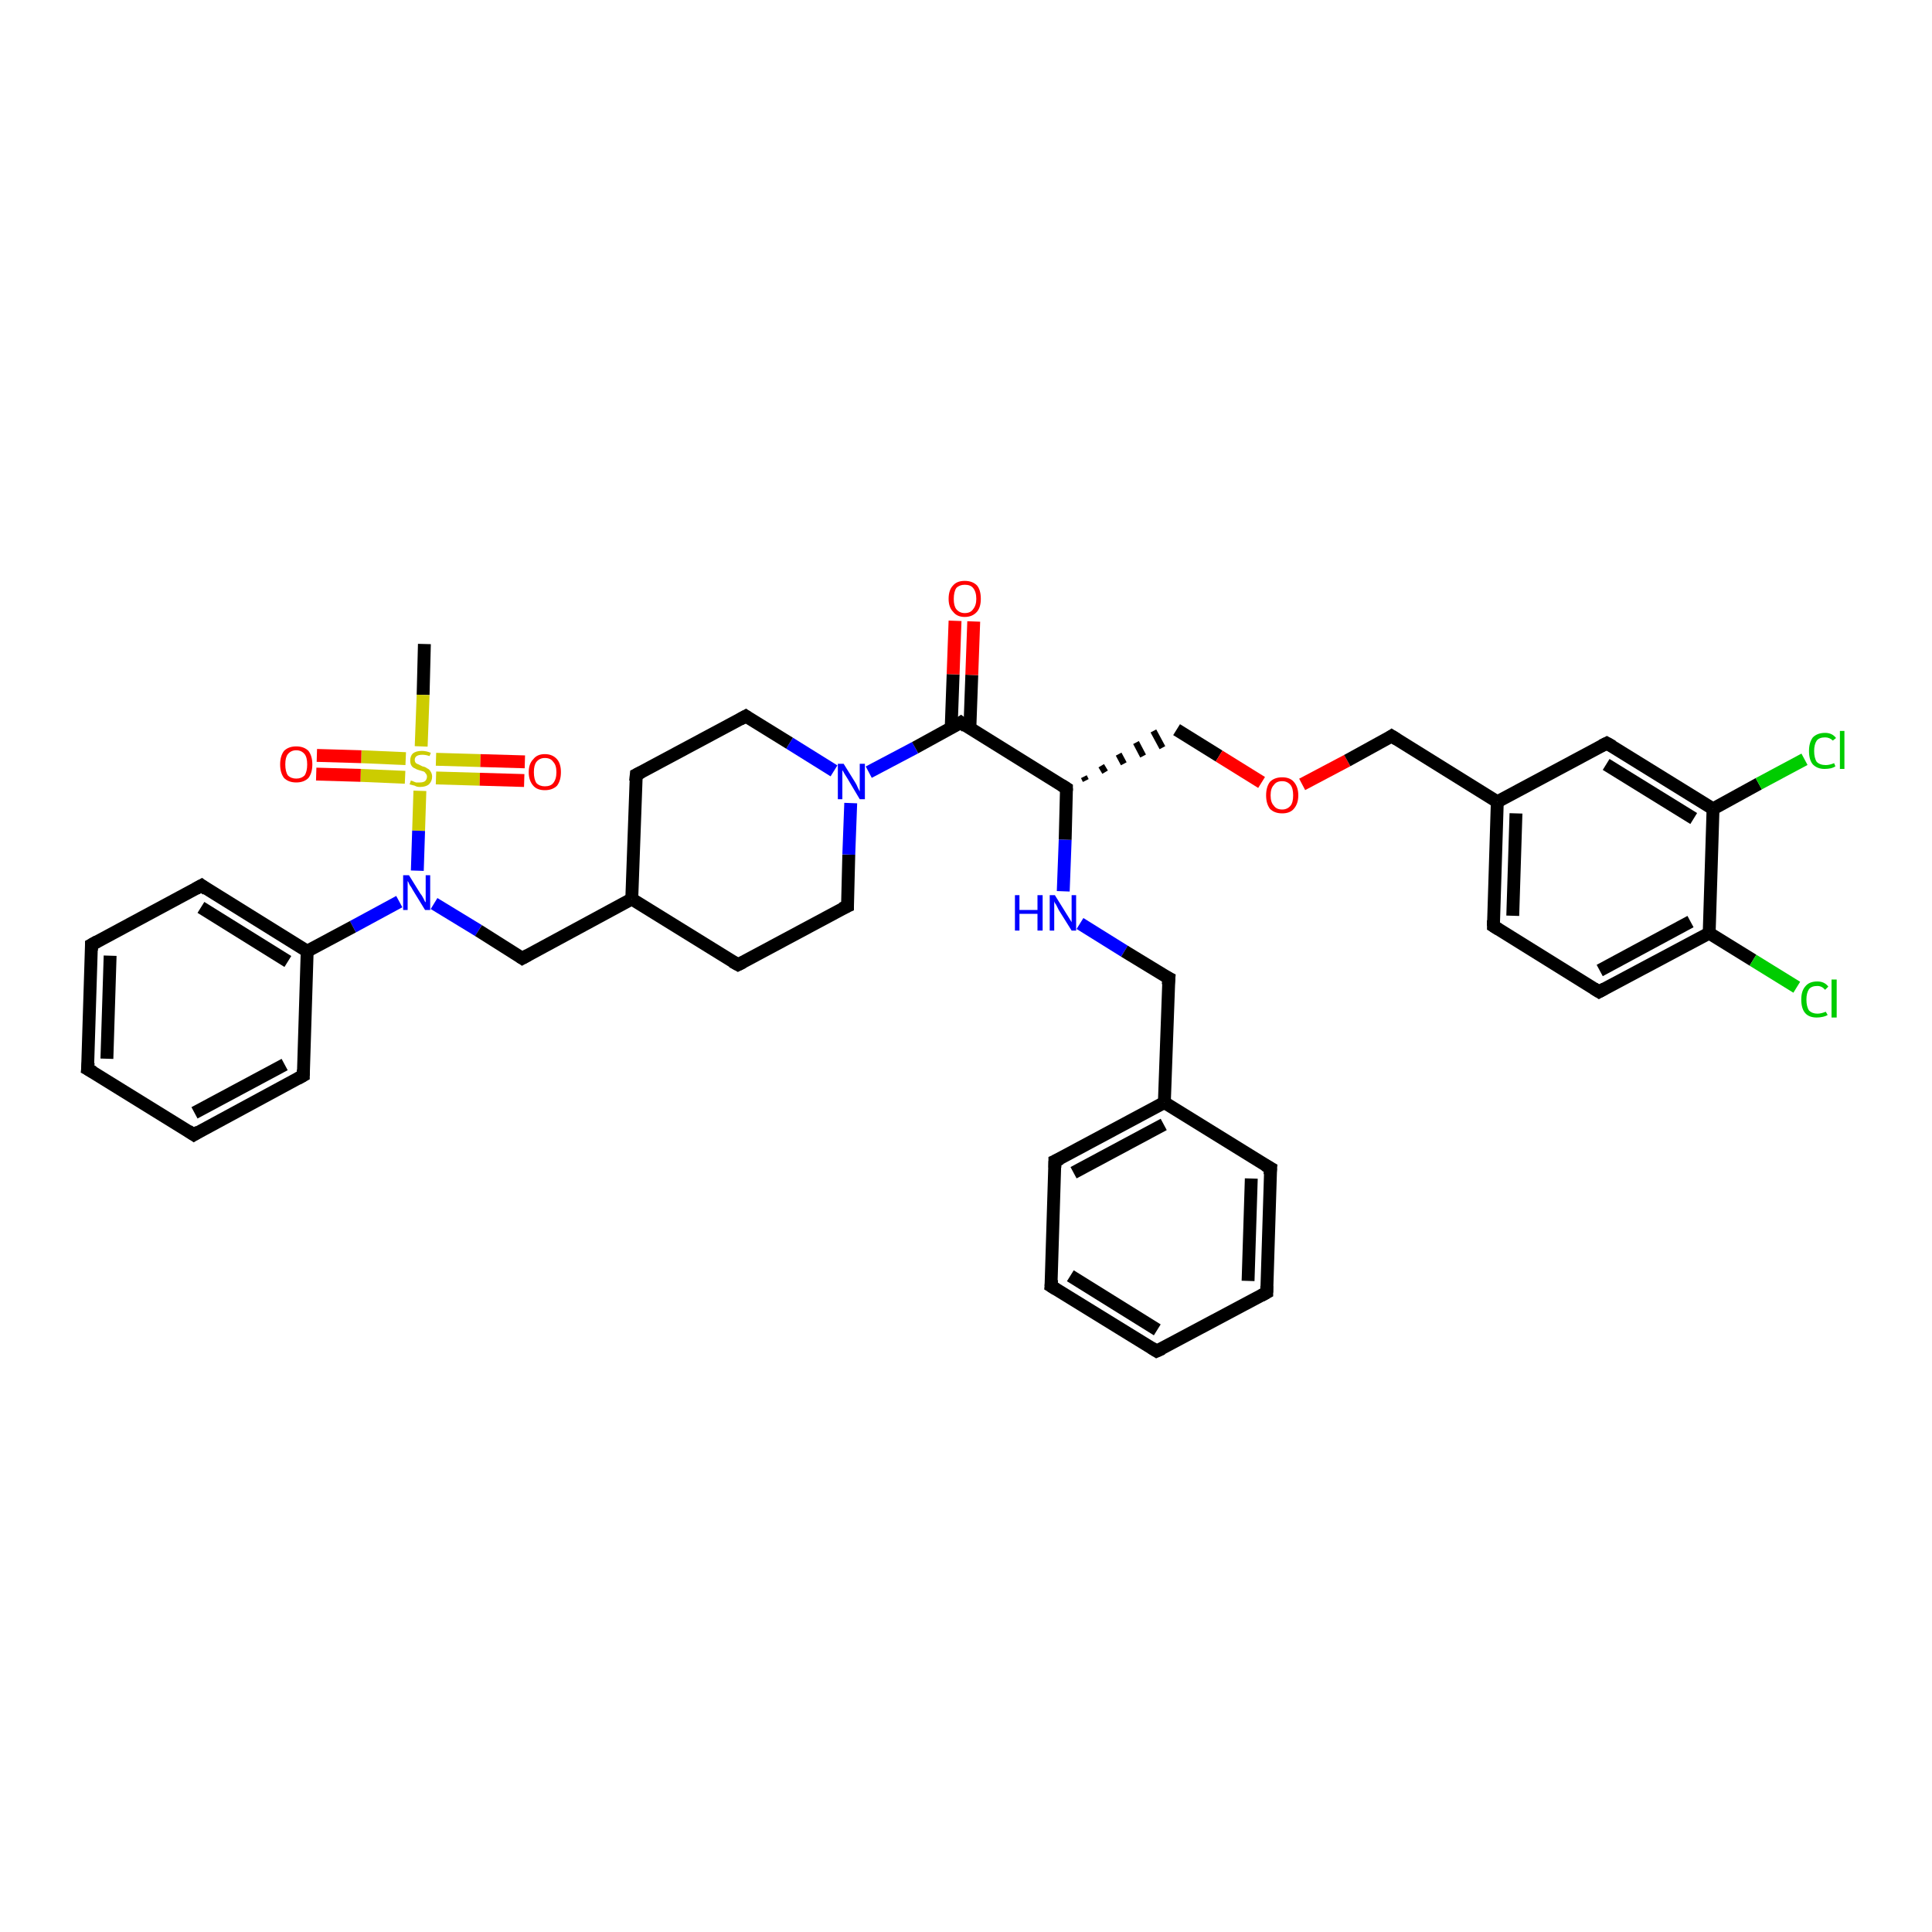 <?xml version='1.0' encoding='iso-8859-1'?>
<svg version='1.1' baseProfile='full'
              xmlns='http://www.w3.org/2000/svg'
                      xmlns:rdkit='http://www.rdkit.org/xml'
                      xmlns:xlink='http://www.w3.org/1999/xlink'
                  xml:space='preserve'
width='300px' height='300px' viewBox='0 0 300 300'>
<!-- END OF HEADER -->
<rect style='opacity:1.0;fill:#FFFFFF;stroke:none' width='300.0' height='300.0' x='0.0' y='0.0'> </rect>
<path class='bond-0 atom-0 atom-1' d='M 65.9,100.0 L 65.7,107.9' style='fill:none;fill-rule:evenodd;stroke:#000000;stroke-width:2.0px;stroke-linecap:butt;stroke-linejoin:miter;stroke-opacity:1' />
<path class='bond-0 atom-0 atom-1' d='M 65.7,107.9 L 65.4,115.9' style='fill:none;fill-rule:evenodd;stroke:#CCCC00;stroke-width:2.0px;stroke-linecap:butt;stroke-linejoin:miter;stroke-opacity:1' />
<path class='bond-1 atom-1 atom-2' d='M 67.7,120.8 L 74.5,121.0' style='fill:none;fill-rule:evenodd;stroke:#CCCC00;stroke-width:2.0px;stroke-linecap:butt;stroke-linejoin:miter;stroke-opacity:1' />
<path class='bond-1 atom-1 atom-2' d='M 74.5,121.0 L 81.4,121.2' style='fill:none;fill-rule:evenodd;stroke:#FF0000;stroke-width:2.0px;stroke-linecap:butt;stroke-linejoin:miter;stroke-opacity:1' />
<path class='bond-1 atom-1 atom-2' d='M 67.7,117.9 L 74.6,118.1' style='fill:none;fill-rule:evenodd;stroke:#CCCC00;stroke-width:2.0px;stroke-linecap:butt;stroke-linejoin:miter;stroke-opacity:1' />
<path class='bond-1 atom-1 atom-2' d='M 74.6,118.1 L 81.5,118.3' style='fill:none;fill-rule:evenodd;stroke:#FF0000;stroke-width:2.0px;stroke-linecap:butt;stroke-linejoin:miter;stroke-opacity:1' />
<path class='bond-2 atom-1 atom-3' d='M 63.0,117.8 L 56.1,117.5' style='fill:none;fill-rule:evenodd;stroke:#CCCC00;stroke-width:2.0px;stroke-linecap:butt;stroke-linejoin:miter;stroke-opacity:1' />
<path class='bond-2 atom-1 atom-3' d='M 56.1,117.5 L 49.2,117.3' style='fill:none;fill-rule:evenodd;stroke:#FF0000;stroke-width:2.0px;stroke-linecap:butt;stroke-linejoin:miter;stroke-opacity:1' />
<path class='bond-2 atom-1 atom-3' d='M 62.9,120.7 L 56.0,120.4' style='fill:none;fill-rule:evenodd;stroke:#CCCC00;stroke-width:2.0px;stroke-linecap:butt;stroke-linejoin:miter;stroke-opacity:1' />
<path class='bond-2 atom-1 atom-3' d='M 56.0,120.4 L 49.1,120.2' style='fill:none;fill-rule:evenodd;stroke:#FF0000;stroke-width:2.0px;stroke-linecap:butt;stroke-linejoin:miter;stroke-opacity:1' />
<path class='bond-3 atom-1 atom-4' d='M 65.2,122.8 L 65.0,129.0' style='fill:none;fill-rule:evenodd;stroke:#CCCC00;stroke-width:2.0px;stroke-linecap:butt;stroke-linejoin:miter;stroke-opacity:1' />
<path class='bond-3 atom-1 atom-4' d='M 65.0,129.0 L 64.8,135.2' style='fill:none;fill-rule:evenodd;stroke:#0000FF;stroke-width:2.0px;stroke-linecap:butt;stroke-linejoin:miter;stroke-opacity:1' />
<path class='bond-4 atom-4 atom-5' d='M 67.4,140.3 L 74.3,144.5' style='fill:none;fill-rule:evenodd;stroke:#0000FF;stroke-width:2.0px;stroke-linecap:butt;stroke-linejoin:miter;stroke-opacity:1' />
<path class='bond-4 atom-4 atom-5' d='M 74.3,144.5 L 81.1,148.8' style='fill:none;fill-rule:evenodd;stroke:#000000;stroke-width:2.0px;stroke-linecap:butt;stroke-linejoin:miter;stroke-opacity:1' />
<path class='bond-5 atom-5 atom-6' d='M 81.1,148.8 L 98.1,139.6' style='fill:none;fill-rule:evenodd;stroke:#000000;stroke-width:2.0px;stroke-linecap:butt;stroke-linejoin:miter;stroke-opacity:1' />
<path class='bond-6 atom-6 atom-7' d='M 98.1,139.6 L 114.6,149.8' style='fill:none;fill-rule:evenodd;stroke:#000000;stroke-width:2.0px;stroke-linecap:butt;stroke-linejoin:miter;stroke-opacity:1' />
<path class='bond-7 atom-7 atom-8' d='M 114.6,149.8 L 131.6,140.7' style='fill:none;fill-rule:evenodd;stroke:#000000;stroke-width:2.0px;stroke-linecap:butt;stroke-linejoin:miter;stroke-opacity:1' />
<path class='bond-8 atom-8 atom-9' d='M 131.6,140.7 L 131.8,132.7' style='fill:none;fill-rule:evenodd;stroke:#000000;stroke-width:2.0px;stroke-linecap:butt;stroke-linejoin:miter;stroke-opacity:1' />
<path class='bond-8 atom-8 atom-9' d='M 131.8,132.7 L 132.1,124.7' style='fill:none;fill-rule:evenodd;stroke:#0000FF;stroke-width:2.0px;stroke-linecap:butt;stroke-linejoin:miter;stroke-opacity:1' />
<path class='bond-9 atom-9 atom-10' d='M 129.5,119.7 L 122.6,115.4' style='fill:none;fill-rule:evenodd;stroke:#0000FF;stroke-width:2.0px;stroke-linecap:butt;stroke-linejoin:miter;stroke-opacity:1' />
<path class='bond-9 atom-9 atom-10' d='M 122.6,115.4 L 115.8,111.2' style='fill:none;fill-rule:evenodd;stroke:#000000;stroke-width:2.0px;stroke-linecap:butt;stroke-linejoin:miter;stroke-opacity:1' />
<path class='bond-10 atom-10 atom-11' d='M 115.8,111.2 L 98.8,120.3' style='fill:none;fill-rule:evenodd;stroke:#000000;stroke-width:2.0px;stroke-linecap:butt;stroke-linejoin:miter;stroke-opacity:1' />
<path class='bond-11 atom-9 atom-12' d='M 134.9,119.9 L 142.1,116.1' style='fill:none;fill-rule:evenodd;stroke:#0000FF;stroke-width:2.0px;stroke-linecap:butt;stroke-linejoin:miter;stroke-opacity:1' />
<path class='bond-11 atom-9 atom-12' d='M 142.1,116.1 L 149.2,112.2' style='fill:none;fill-rule:evenodd;stroke:#000000;stroke-width:2.0px;stroke-linecap:butt;stroke-linejoin:miter;stroke-opacity:1' />
<path class='bond-12 atom-12 atom-13' d='M 150.6,113.1 L 150.9,104.8' style='fill:none;fill-rule:evenodd;stroke:#000000;stroke-width:2.0px;stroke-linecap:butt;stroke-linejoin:miter;stroke-opacity:1' />
<path class='bond-12 atom-12 atom-13' d='M 150.9,104.8 L 151.2,96.5' style='fill:none;fill-rule:evenodd;stroke:#FF0000;stroke-width:2.0px;stroke-linecap:butt;stroke-linejoin:miter;stroke-opacity:1' />
<path class='bond-12 atom-12 atom-13' d='M 147.7,113.0 L 148.0,104.7' style='fill:none;fill-rule:evenodd;stroke:#000000;stroke-width:2.0px;stroke-linecap:butt;stroke-linejoin:miter;stroke-opacity:1' />
<path class='bond-12 atom-12 atom-13' d='M 148.0,104.7 L 148.3,96.4' style='fill:none;fill-rule:evenodd;stroke:#FF0000;stroke-width:2.0px;stroke-linecap:butt;stroke-linejoin:miter;stroke-opacity:1' />
<path class='bond-13 atom-12 atom-14' d='M 149.2,112.2 L 165.6,122.4' style='fill:none;fill-rule:evenodd;stroke:#000000;stroke-width:2.0px;stroke-linecap:butt;stroke-linejoin:miter;stroke-opacity:1' />
<path class='bond-14 atom-14 atom-15' d='M 168.6,121.2 L 168.3,120.6' style='fill:none;fill-rule:evenodd;stroke:#000000;stroke-width:1.0px;stroke-linecap:butt;stroke-linejoin:miter;stroke-opacity:1' />
<path class='bond-14 atom-14 atom-15' d='M 171.6,119.9 L 171.0,118.9' style='fill:none;fill-rule:evenodd;stroke:#000000;stroke-width:1.0px;stroke-linecap:butt;stroke-linejoin:miter;stroke-opacity:1' />
<path class='bond-14 atom-14 atom-15' d='M 174.5,118.6 L 173.7,117.1' style='fill:none;fill-rule:evenodd;stroke:#000000;stroke-width:1.0px;stroke-linecap:butt;stroke-linejoin:miter;stroke-opacity:1' />
<path class='bond-14 atom-14 atom-15' d='M 177.5,117.4 L 176.4,115.3' style='fill:none;fill-rule:evenodd;stroke:#000000;stroke-width:1.0px;stroke-linecap:butt;stroke-linejoin:miter;stroke-opacity:1' />
<path class='bond-14 atom-14 atom-15' d='M 180.5,116.1 L 179.1,113.5' style='fill:none;fill-rule:evenodd;stroke:#000000;stroke-width:1.0px;stroke-linecap:butt;stroke-linejoin:miter;stroke-opacity:1' />
<path class='bond-15 atom-15 atom-16' d='M 182.7,113.3 L 189.3,117.4' style='fill:none;fill-rule:evenodd;stroke:#000000;stroke-width:2.0px;stroke-linecap:butt;stroke-linejoin:miter;stroke-opacity:1' />
<path class='bond-15 atom-15 atom-16' d='M 189.3,117.4 L 195.9,121.5' style='fill:none;fill-rule:evenodd;stroke:#FF0000;stroke-width:2.0px;stroke-linecap:butt;stroke-linejoin:miter;stroke-opacity:1' />
<path class='bond-16 atom-16 atom-17' d='M 202.2,121.8 L 209.2,118.1' style='fill:none;fill-rule:evenodd;stroke:#FF0000;stroke-width:2.0px;stroke-linecap:butt;stroke-linejoin:miter;stroke-opacity:1' />
<path class='bond-16 atom-16 atom-17' d='M 209.2,118.1 L 216.1,114.3' style='fill:none;fill-rule:evenodd;stroke:#000000;stroke-width:2.0px;stroke-linecap:butt;stroke-linejoin:miter;stroke-opacity:1' />
<path class='bond-17 atom-17 atom-18' d='M 216.1,114.3 L 232.5,124.5' style='fill:none;fill-rule:evenodd;stroke:#000000;stroke-width:2.0px;stroke-linecap:butt;stroke-linejoin:miter;stroke-opacity:1' />
<path class='bond-18 atom-18 atom-19' d='M 232.5,124.5 L 231.9,143.8' style='fill:none;fill-rule:evenodd;stroke:#000000;stroke-width:2.0px;stroke-linecap:butt;stroke-linejoin:miter;stroke-opacity:1' />
<path class='bond-18 atom-18 atom-19' d='M 235.4,126.3 L 234.9,142.2' style='fill:none;fill-rule:evenodd;stroke:#000000;stroke-width:2.0px;stroke-linecap:butt;stroke-linejoin:miter;stroke-opacity:1' />
<path class='bond-19 atom-19 atom-20' d='M 231.9,143.8 L 248.3,154.0' style='fill:none;fill-rule:evenodd;stroke:#000000;stroke-width:2.0px;stroke-linecap:butt;stroke-linejoin:miter;stroke-opacity:1' />
<path class='bond-20 atom-20 atom-21' d='M 248.3,154.0 L 265.4,144.9' style='fill:none;fill-rule:evenodd;stroke:#000000;stroke-width:2.0px;stroke-linecap:butt;stroke-linejoin:miter;stroke-opacity:1' />
<path class='bond-20 atom-20 atom-21' d='M 248.4,150.7 L 262.5,143.1' style='fill:none;fill-rule:evenodd;stroke:#000000;stroke-width:2.0px;stroke-linecap:butt;stroke-linejoin:miter;stroke-opacity:1' />
<path class='bond-21 atom-21 atom-22' d='M 265.4,144.9 L 272.2,149.1' style='fill:none;fill-rule:evenodd;stroke:#000000;stroke-width:2.0px;stroke-linecap:butt;stroke-linejoin:miter;stroke-opacity:1' />
<path class='bond-21 atom-21 atom-22' d='M 272.2,149.1 L 279.0,153.3' style='fill:none;fill-rule:evenodd;stroke:#00CC00;stroke-width:2.0px;stroke-linecap:butt;stroke-linejoin:miter;stroke-opacity:1' />
<path class='bond-22 atom-21 atom-23' d='M 265.4,144.9 L 266.0,125.6' style='fill:none;fill-rule:evenodd;stroke:#000000;stroke-width:2.0px;stroke-linecap:butt;stroke-linejoin:miter;stroke-opacity:1' />
<path class='bond-23 atom-23 atom-24' d='M 266.0,125.6 L 273.1,121.7' style='fill:none;fill-rule:evenodd;stroke:#000000;stroke-width:2.0px;stroke-linecap:butt;stroke-linejoin:miter;stroke-opacity:1' />
<path class='bond-23 atom-23 atom-24' d='M 273.1,121.7 L 280.2,117.9' style='fill:none;fill-rule:evenodd;stroke:#00CC00;stroke-width:2.0px;stroke-linecap:butt;stroke-linejoin:miter;stroke-opacity:1' />
<path class='bond-24 atom-23 atom-25' d='M 266.0,125.6 L 249.5,115.4' style='fill:none;fill-rule:evenodd;stroke:#000000;stroke-width:2.0px;stroke-linecap:butt;stroke-linejoin:miter;stroke-opacity:1' />
<path class='bond-24 atom-23 atom-25' d='M 263.0,127.1 L 249.4,118.7' style='fill:none;fill-rule:evenodd;stroke:#000000;stroke-width:2.0px;stroke-linecap:butt;stroke-linejoin:miter;stroke-opacity:1' />
<path class='bond-25 atom-14 atom-26' d='M 165.6,122.4 L 165.4,130.4' style='fill:none;fill-rule:evenodd;stroke:#000000;stroke-width:2.0px;stroke-linecap:butt;stroke-linejoin:miter;stroke-opacity:1' />
<path class='bond-25 atom-14 atom-26' d='M 165.4,130.4 L 165.1,138.4' style='fill:none;fill-rule:evenodd;stroke:#0000FF;stroke-width:2.0px;stroke-linecap:butt;stroke-linejoin:miter;stroke-opacity:1' />
<path class='bond-26 atom-26 atom-27' d='M 167.7,143.4 L 174.6,147.7' style='fill:none;fill-rule:evenodd;stroke:#0000FF;stroke-width:2.0px;stroke-linecap:butt;stroke-linejoin:miter;stroke-opacity:1' />
<path class='bond-26 atom-26 atom-27' d='M 174.6,147.7 L 181.5,151.9' style='fill:none;fill-rule:evenodd;stroke:#000000;stroke-width:2.0px;stroke-linecap:butt;stroke-linejoin:miter;stroke-opacity:1' />
<path class='bond-27 atom-27 atom-28' d='M 181.5,151.9 L 180.8,171.2' style='fill:none;fill-rule:evenodd;stroke:#000000;stroke-width:2.0px;stroke-linecap:butt;stroke-linejoin:miter;stroke-opacity:1' />
<path class='bond-28 atom-28 atom-29' d='M 180.8,171.2 L 163.8,180.3' style='fill:none;fill-rule:evenodd;stroke:#000000;stroke-width:2.0px;stroke-linecap:butt;stroke-linejoin:miter;stroke-opacity:1' />
<path class='bond-28 atom-28 atom-29' d='M 180.7,174.6 L 166.7,182.1' style='fill:none;fill-rule:evenodd;stroke:#000000;stroke-width:2.0px;stroke-linecap:butt;stroke-linejoin:miter;stroke-opacity:1' />
<path class='bond-29 atom-29 atom-30' d='M 163.8,180.3 L 163.2,199.7' style='fill:none;fill-rule:evenodd;stroke:#000000;stroke-width:2.0px;stroke-linecap:butt;stroke-linejoin:miter;stroke-opacity:1' />
<path class='bond-30 atom-30 atom-31' d='M 163.2,199.7 L 179.6,209.8' style='fill:none;fill-rule:evenodd;stroke:#000000;stroke-width:2.0px;stroke-linecap:butt;stroke-linejoin:miter;stroke-opacity:1' />
<path class='bond-30 atom-30 atom-31' d='M 166.2,198.1 L 179.7,206.5' style='fill:none;fill-rule:evenodd;stroke:#000000;stroke-width:2.0px;stroke-linecap:butt;stroke-linejoin:miter;stroke-opacity:1' />
<path class='bond-31 atom-31 atom-32' d='M 179.6,209.8 L 196.7,200.7' style='fill:none;fill-rule:evenodd;stroke:#000000;stroke-width:2.0px;stroke-linecap:butt;stroke-linejoin:miter;stroke-opacity:1' />
<path class='bond-32 atom-32 atom-33' d='M 196.7,200.7 L 197.3,181.4' style='fill:none;fill-rule:evenodd;stroke:#000000;stroke-width:2.0px;stroke-linecap:butt;stroke-linejoin:miter;stroke-opacity:1' />
<path class='bond-32 atom-32 atom-33' d='M 193.8,198.9 L 194.3,183.0' style='fill:none;fill-rule:evenodd;stroke:#000000;stroke-width:2.0px;stroke-linecap:butt;stroke-linejoin:miter;stroke-opacity:1' />
<path class='bond-33 atom-4 atom-34' d='M 62.0,140.0 L 54.8,143.9' style='fill:none;fill-rule:evenodd;stroke:#0000FF;stroke-width:2.0px;stroke-linecap:butt;stroke-linejoin:miter;stroke-opacity:1' />
<path class='bond-33 atom-4 atom-34' d='M 54.8,143.9 L 47.7,147.7' style='fill:none;fill-rule:evenodd;stroke:#000000;stroke-width:2.0px;stroke-linecap:butt;stroke-linejoin:miter;stroke-opacity:1' />
<path class='bond-34 atom-34 atom-35' d='M 47.7,147.7 L 31.3,137.5' style='fill:none;fill-rule:evenodd;stroke:#000000;stroke-width:2.0px;stroke-linecap:butt;stroke-linejoin:miter;stroke-opacity:1' />
<path class='bond-34 atom-34 atom-35' d='M 44.7,149.3 L 31.2,140.9' style='fill:none;fill-rule:evenodd;stroke:#000000;stroke-width:2.0px;stroke-linecap:butt;stroke-linejoin:miter;stroke-opacity:1' />
<path class='bond-35 atom-35 atom-36' d='M 31.3,137.5 L 14.2,146.7' style='fill:none;fill-rule:evenodd;stroke:#000000;stroke-width:2.0px;stroke-linecap:butt;stroke-linejoin:miter;stroke-opacity:1' />
<path class='bond-36 atom-36 atom-37' d='M 14.2,146.7 L 13.6,166.0' style='fill:none;fill-rule:evenodd;stroke:#000000;stroke-width:2.0px;stroke-linecap:butt;stroke-linejoin:miter;stroke-opacity:1' />
<path class='bond-36 atom-36 atom-37' d='M 17.1,148.4 L 16.6,164.4' style='fill:none;fill-rule:evenodd;stroke:#000000;stroke-width:2.0px;stroke-linecap:butt;stroke-linejoin:miter;stroke-opacity:1' />
<path class='bond-37 atom-37 atom-38' d='M 13.6,166.0 L 30.1,176.2' style='fill:none;fill-rule:evenodd;stroke:#000000;stroke-width:2.0px;stroke-linecap:butt;stroke-linejoin:miter;stroke-opacity:1' />
<path class='bond-38 atom-38 atom-39' d='M 30.1,176.2 L 47.1,167.0' style='fill:none;fill-rule:evenodd;stroke:#000000;stroke-width:2.0px;stroke-linecap:butt;stroke-linejoin:miter;stroke-opacity:1' />
<path class='bond-38 atom-38 atom-39' d='M 30.2,172.8 L 44.2,165.3' style='fill:none;fill-rule:evenodd;stroke:#000000;stroke-width:2.0px;stroke-linecap:butt;stroke-linejoin:miter;stroke-opacity:1' />
<path class='bond-39 atom-11 atom-6' d='M 98.8,120.3 L 98.1,139.6' style='fill:none;fill-rule:evenodd;stroke:#000000;stroke-width:2.0px;stroke-linecap:butt;stroke-linejoin:miter;stroke-opacity:1' />
<path class='bond-40 atom-25 atom-18' d='M 249.5,115.4 L 232.5,124.5' style='fill:none;fill-rule:evenodd;stroke:#000000;stroke-width:2.0px;stroke-linecap:butt;stroke-linejoin:miter;stroke-opacity:1' />
<path class='bond-41 atom-33 atom-28' d='M 197.3,181.4 L 180.8,171.2' style='fill:none;fill-rule:evenodd;stroke:#000000;stroke-width:2.0px;stroke-linecap:butt;stroke-linejoin:miter;stroke-opacity:1' />
<path class='bond-42 atom-39 atom-34' d='M 47.1,167.0 L 47.7,147.7' style='fill:none;fill-rule:evenodd;stroke:#000000;stroke-width:2.0px;stroke-linecap:butt;stroke-linejoin:miter;stroke-opacity:1' />
<path d='M 80.8,148.6 L 81.1,148.8 L 82.0,148.3' style='fill:none;stroke:#000000;stroke-width:2.0px;stroke-linecap:butt;stroke-linejoin:miter;stroke-opacity:1;' />
<path d='M 113.7,149.3 L 114.6,149.8 L 115.4,149.4' style='fill:none;stroke:#000000;stroke-width:2.0px;stroke-linecap:butt;stroke-linejoin:miter;stroke-opacity:1;' />
<path d='M 130.7,141.1 L 131.6,140.7 L 131.6,140.3' style='fill:none;stroke:#000000;stroke-width:2.0px;stroke-linecap:butt;stroke-linejoin:miter;stroke-opacity:1;' />
<path d='M 116.1,111.4 L 115.8,111.2 L 114.9,111.7' style='fill:none;stroke:#000000;stroke-width:2.0px;stroke-linecap:butt;stroke-linejoin:miter;stroke-opacity:1;' />
<path d='M 99.6,119.9 L 98.8,120.3 L 98.7,121.3' style='fill:none;stroke:#000000;stroke-width:2.0px;stroke-linecap:butt;stroke-linejoin:miter;stroke-opacity:1;' />
<path d='M 148.9,112.4 L 149.2,112.2 L 150.0,112.8' style='fill:none;stroke:#000000;stroke-width:2.0px;stroke-linecap:butt;stroke-linejoin:miter;stroke-opacity:1;' />
<path d='M 164.8,121.9 L 165.6,122.4 L 165.6,122.8' style='fill:none;stroke:#000000;stroke-width:2.0px;stroke-linecap:butt;stroke-linejoin:miter;stroke-opacity:1;' />
<path d='M 215.8,114.5 L 216.1,114.3 L 216.9,114.8' style='fill:none;stroke:#000000;stroke-width:2.0px;stroke-linecap:butt;stroke-linejoin:miter;stroke-opacity:1;' />
<path d='M 231.9,142.9 L 231.9,143.8 L 232.7,144.3' style='fill:none;stroke:#000000;stroke-width:2.0px;stroke-linecap:butt;stroke-linejoin:miter;stroke-opacity:1;' />
<path d='M 247.5,153.5 L 248.3,154.0 L 249.2,153.5' style='fill:none;stroke:#000000;stroke-width:2.0px;stroke-linecap:butt;stroke-linejoin:miter;stroke-opacity:1;' />
<path d='M 250.4,115.9 L 249.5,115.4 L 248.7,115.8' style='fill:none;stroke:#000000;stroke-width:2.0px;stroke-linecap:butt;stroke-linejoin:miter;stroke-opacity:1;' />
<path d='M 181.1,151.7 L 181.5,151.9 L 181.4,152.9' style='fill:none;stroke:#000000;stroke-width:2.0px;stroke-linecap:butt;stroke-linejoin:miter;stroke-opacity:1;' />
<path d='M 164.7,179.9 L 163.8,180.3 L 163.8,181.3' style='fill:none;stroke:#000000;stroke-width:2.0px;stroke-linecap:butt;stroke-linejoin:miter;stroke-opacity:1;' />
<path d='M 163.3,198.7 L 163.2,199.7 L 164.0,200.2' style='fill:none;stroke:#000000;stroke-width:2.0px;stroke-linecap:butt;stroke-linejoin:miter;stroke-opacity:1;' />
<path d='M 178.8,209.3 L 179.6,209.8 L 180.5,209.4' style='fill:none;stroke:#000000;stroke-width:2.0px;stroke-linecap:butt;stroke-linejoin:miter;stroke-opacity:1;' />
<path d='M 195.8,201.2 L 196.7,200.7 L 196.7,199.7' style='fill:none;stroke:#000000;stroke-width:2.0px;stroke-linecap:butt;stroke-linejoin:miter;stroke-opacity:1;' />
<path d='M 197.2,182.4 L 197.3,181.4 L 196.4,180.9' style='fill:none;stroke:#000000;stroke-width:2.0px;stroke-linecap:butt;stroke-linejoin:miter;stroke-opacity:1;' />
<path d='M 32.1,138.1 L 31.3,137.5 L 30.4,138.0' style='fill:none;stroke:#000000;stroke-width:2.0px;stroke-linecap:butt;stroke-linejoin:miter;stroke-opacity:1;' />
<path d='M 15.1,146.2 L 14.2,146.7 L 14.2,147.6' style='fill:none;stroke:#000000;stroke-width:2.0px;stroke-linecap:butt;stroke-linejoin:miter;stroke-opacity:1;' />
<path d='M 13.7,165.0 L 13.6,166.0 L 14.5,166.5' style='fill:none;stroke:#000000;stroke-width:2.0px;stroke-linecap:butt;stroke-linejoin:miter;stroke-opacity:1;' />
<path d='M 29.2,175.6 L 30.1,176.2 L 30.9,175.7' style='fill:none;stroke:#000000;stroke-width:2.0px;stroke-linecap:butt;stroke-linejoin:miter;stroke-opacity:1;' />
<path d='M 46.2,167.5 L 47.1,167.0 L 47.1,166.1' style='fill:none;stroke:#000000;stroke-width:2.0px;stroke-linecap:butt;stroke-linejoin:miter;stroke-opacity:1;' />
<path class='atom-1' d='M 63.8 121.2
Q 63.8 121.2, 64.1 121.3
Q 64.3 121.4, 64.6 121.5
Q 64.9 121.5, 65.2 121.5
Q 65.7 121.5, 66.0 121.3
Q 66.3 121.0, 66.3 120.6
Q 66.3 120.3, 66.1 120.1
Q 66.0 119.9, 65.8 119.8
Q 65.5 119.7, 65.1 119.6
Q 64.7 119.5, 64.4 119.3
Q 64.1 119.2, 63.9 118.9
Q 63.7 118.6, 63.7 118.1
Q 63.7 117.4, 64.1 117.0
Q 64.6 116.6, 65.5 116.6
Q 66.2 116.6, 66.9 116.9
L 66.7 117.4
Q 66.1 117.2, 65.6 117.2
Q 65.0 117.2, 64.7 117.4
Q 64.4 117.6, 64.4 118.0
Q 64.4 118.3, 64.6 118.5
Q 64.7 118.6, 65.0 118.7
Q 65.2 118.8, 65.6 119.0
Q 66.1 119.1, 66.3 119.3
Q 66.6 119.4, 66.8 119.7
Q 67.1 120.1, 67.1 120.6
Q 67.1 121.3, 66.6 121.8
Q 66.1 122.2, 65.2 122.2
Q 64.7 122.2, 64.4 122.0
Q 64.0 121.9, 63.6 121.8
L 63.8 121.2
' fill='#CCCC00'/>
<path class='atom-2' d='M 82.1 119.9
Q 82.1 118.6, 82.8 117.9
Q 83.4 117.1, 84.6 117.1
Q 85.8 117.1, 86.5 117.9
Q 87.1 118.6, 87.1 119.9
Q 87.1 121.2, 86.5 122.0
Q 85.8 122.7, 84.6 122.7
Q 83.4 122.7, 82.8 122.0
Q 82.1 121.2, 82.1 119.9
M 84.6 122.1
Q 85.5 122.1, 85.9 121.6
Q 86.4 121.0, 86.4 119.9
Q 86.4 118.8, 85.9 118.3
Q 85.5 117.7, 84.6 117.7
Q 83.8 117.7, 83.3 118.3
Q 82.9 118.8, 82.9 119.9
Q 82.9 121.0, 83.3 121.6
Q 83.8 122.1, 84.6 122.1
' fill='#FF0000'/>
<path class='atom-3' d='M 43.5 118.7
Q 43.5 117.4, 44.1 116.6
Q 44.8 115.9, 46.0 115.9
Q 47.2 115.9, 47.9 116.6
Q 48.5 117.4, 48.5 118.7
Q 48.5 120.0, 47.9 120.8
Q 47.2 121.5, 46.0 121.5
Q 44.8 121.5, 44.1 120.8
Q 43.5 120.0, 43.5 118.7
M 46.0 120.9
Q 46.8 120.9, 47.3 120.4
Q 47.7 119.8, 47.7 118.7
Q 47.7 117.6, 47.3 117.1
Q 46.8 116.5, 46.0 116.5
Q 45.2 116.5, 44.7 117.1
Q 44.3 117.6, 44.3 118.7
Q 44.3 119.8, 44.7 120.4
Q 45.2 120.9, 46.0 120.9
' fill='#FF0000'/>
<path class='atom-4' d='M 63.5 135.9
L 65.3 138.8
Q 65.5 139.0, 65.8 139.6
Q 66.0 140.1, 66.1 140.1
L 66.1 135.9
L 66.8 135.9
L 66.8 141.3
L 66.0 141.3
L 64.1 138.2
Q 63.9 137.8, 63.6 137.4
Q 63.4 136.9, 63.3 136.8
L 63.3 141.3
L 62.6 141.3
L 62.6 135.9
L 63.5 135.9
' fill='#0000FF'/>
<path class='atom-9' d='M 131.0 118.6
L 132.8 121.5
Q 133.0 121.8, 133.2 122.3
Q 133.5 122.9, 133.5 122.9
L 133.5 118.6
L 134.3 118.6
L 134.3 124.1
L 133.5 124.1
L 131.6 120.9
Q 131.4 120.6, 131.1 120.1
Q 130.9 119.7, 130.8 119.6
L 130.8 124.1
L 130.1 124.1
L 130.1 118.6
L 131.0 118.6
' fill='#0000FF'/>
<path class='atom-13' d='M 147.3 93.0
Q 147.3 91.6, 148.0 90.9
Q 148.6 90.2, 149.8 90.2
Q 151.0 90.2, 151.7 90.9
Q 152.3 91.6, 152.3 93.0
Q 152.3 94.3, 151.7 95.0
Q 151.0 95.8, 149.8 95.8
Q 148.6 95.8, 148.0 95.0
Q 147.3 94.3, 147.3 93.0
M 149.8 95.2
Q 150.7 95.2, 151.1 94.6
Q 151.6 94.0, 151.6 93.0
Q 151.6 91.9, 151.1 91.3
Q 150.7 90.8, 149.8 90.8
Q 149.0 90.8, 148.5 91.3
Q 148.1 91.9, 148.1 93.0
Q 148.1 94.1, 148.5 94.6
Q 149.0 95.2, 149.8 95.2
' fill='#FF0000'/>
<path class='atom-16' d='M 196.6 123.5
Q 196.6 122.2, 197.2 121.4
Q 197.9 120.7, 199.1 120.7
Q 200.3 120.7, 200.9 121.4
Q 201.6 122.2, 201.6 123.5
Q 201.6 124.8, 200.9 125.6
Q 200.3 126.3, 199.1 126.3
Q 197.9 126.3, 197.2 125.6
Q 196.6 124.8, 196.6 123.5
M 199.1 125.7
Q 199.9 125.7, 200.4 125.1
Q 200.8 124.6, 200.8 123.5
Q 200.8 122.4, 200.4 121.9
Q 199.9 121.3, 199.1 121.3
Q 198.2 121.3, 197.8 121.9
Q 197.3 122.4, 197.3 123.5
Q 197.3 124.6, 197.8 125.1
Q 198.2 125.7, 199.1 125.7
' fill='#FF0000'/>
<path class='atom-22' d='M 279.7 155.2
Q 279.7 153.9, 280.3 153.2
Q 280.9 152.4, 282.2 152.4
Q 283.3 152.4, 283.9 153.2
L 283.4 153.7
Q 282.9 153.1, 282.2 153.1
Q 281.3 153.1, 280.9 153.6
Q 280.5 154.2, 280.5 155.2
Q 280.5 156.3, 280.9 156.9
Q 281.4 157.4, 282.2 157.4
Q 282.8 157.4, 283.5 157.1
L 283.8 157.6
Q 283.5 157.8, 283.0 157.9
Q 282.6 158.0, 282.1 158.0
Q 280.9 158.0, 280.3 157.3
Q 279.7 156.6, 279.7 155.2
' fill='#00CC00'/>
<path class='atom-22' d='M 284.4 152.1
L 285.2 152.1
L 285.2 158.0
L 284.4 158.0
L 284.4 152.1
' fill='#00CC00'/>
<path class='atom-24' d='M 280.9 116.6
Q 280.9 115.3, 281.5 114.5
Q 282.2 113.8, 283.4 113.8
Q 284.5 113.8, 285.1 114.6
L 284.6 115.0
Q 284.1 114.5, 283.4 114.5
Q 282.5 114.5, 282.1 115.0
Q 281.7 115.6, 281.7 116.6
Q 281.7 117.7, 282.1 118.3
Q 282.6 118.8, 283.5 118.8
Q 284.1 118.8, 284.8 118.5
L 285.0 119.0
Q 284.7 119.2, 284.3 119.3
Q 283.8 119.4, 283.3 119.4
Q 282.2 119.4, 281.5 118.7
Q 280.9 118.0, 280.9 116.6
' fill='#00CC00'/>
<path class='atom-24' d='M 285.7 113.5
L 286.4 113.5
L 286.4 119.4
L 285.7 119.4
L 285.7 113.5
' fill='#00CC00'/>
<path class='atom-26' d='M 157.6 139.0
L 158.3 139.0
L 158.3 141.3
L 161.1 141.3
L 161.1 139.0
L 161.9 139.0
L 161.9 144.5
L 161.1 144.5
L 161.1 141.9
L 158.3 141.9
L 158.3 144.5
L 157.6 144.5
L 157.6 139.0
' fill='#0000FF'/>
<path class='atom-26' d='M 163.8 139.0
L 165.6 141.9
Q 165.8 142.2, 166.1 142.7
Q 166.4 143.2, 166.4 143.2
L 166.4 139.0
L 167.1 139.0
L 167.1 144.5
L 166.4 144.5
L 164.4 141.3
Q 164.2 140.9, 164.0 140.5
Q 163.7 140.1, 163.7 139.9
L 163.7 144.5
L 163.0 144.5
L 163.0 139.0
L 163.8 139.0
' fill='#0000FF'/>
</svg>
